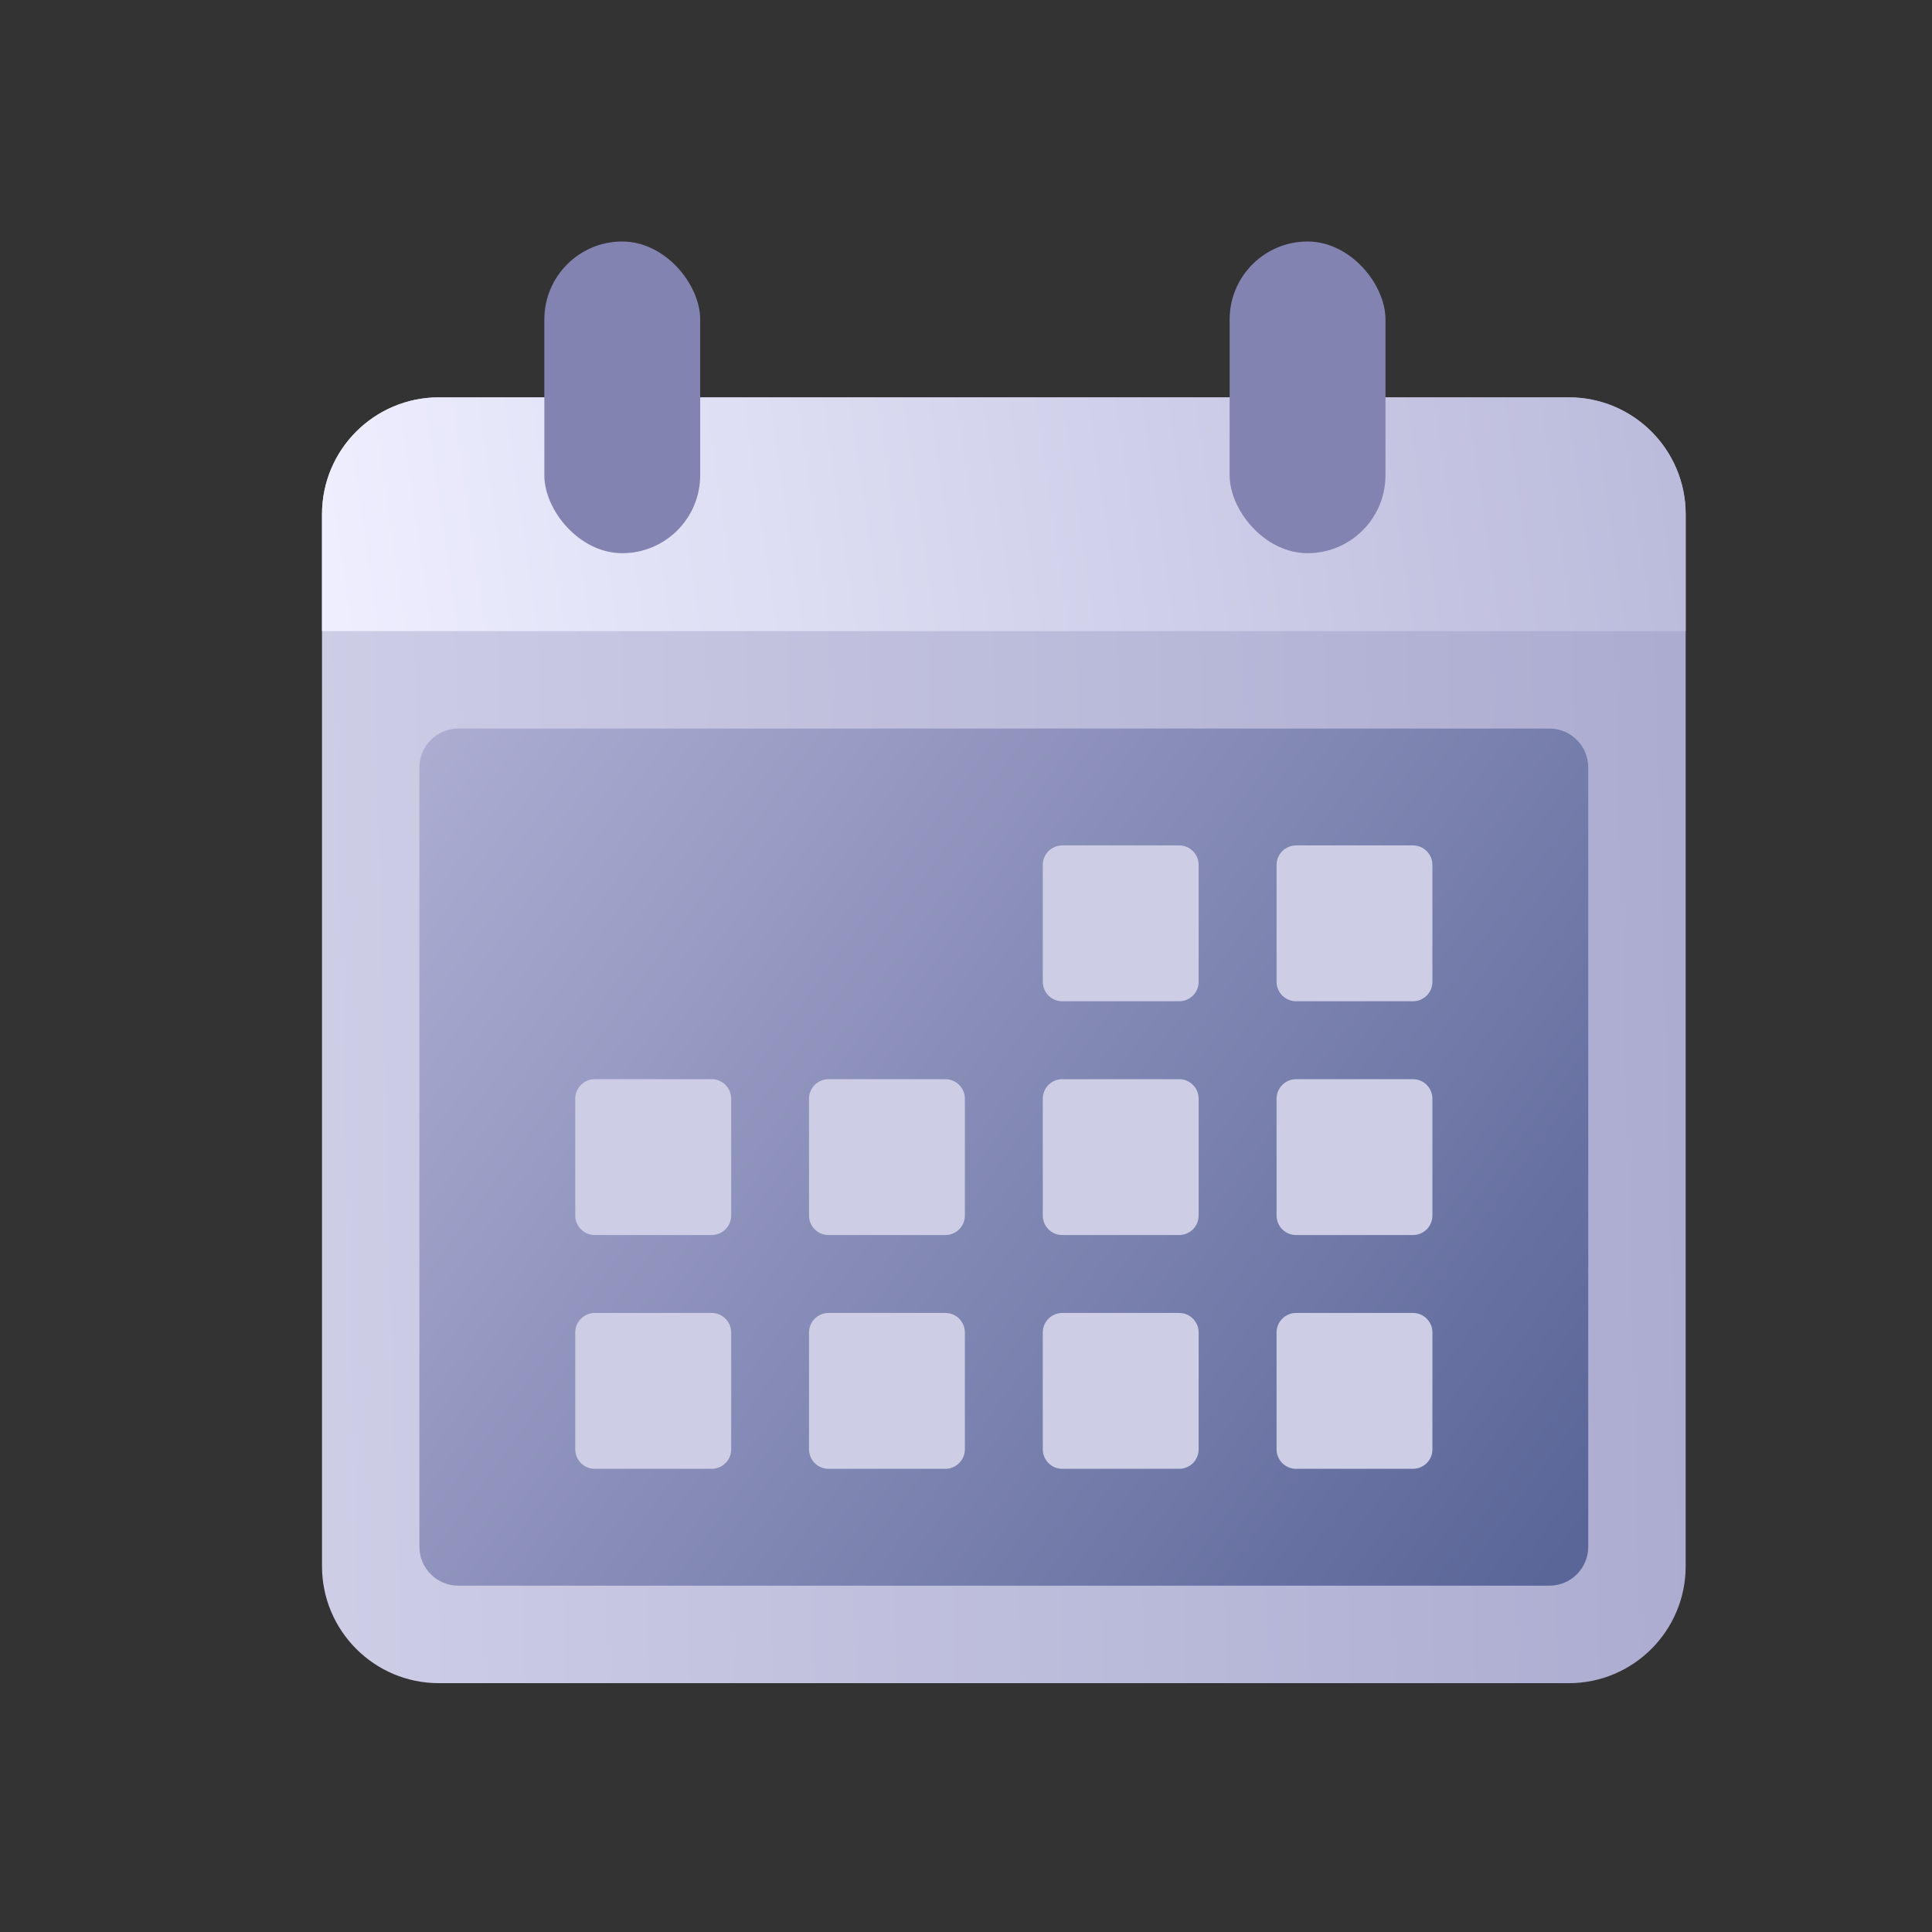 <svg width="24" height="24" viewBox="0 0 24 24" fill="none" xmlns="http://www.w3.org/2000/svg">
<rect x="0" y="0" width="24" height="24" fill="#333333" stroke="none"/>
<path d="M4 6.388C4 5.586 4.65 4.936 5.452 4.936H19.488C20.29 4.936 20.94 5.586 20.94 6.388V19.456C20.94 20.258 20.29 20.909 19.488 20.909H5.452C4.65 20.909 4 20.258 4 19.456V6.388Z" fill="url(#paint0_linear_400_601)"/>
<path d="M5.21 9.534C5.21 9.267 5.427 9.05 5.694 9.05H19.246C19.514 9.05 19.73 9.267 19.73 9.534V19.214C19.73 19.482 19.514 19.698 19.246 19.698H5.694C5.427 19.698 5.21 19.482 5.21 19.214V9.534Z" fill="url(#paint1_linear_400_601)"/>
<path d="M12.954 10.744C12.954 10.611 13.062 10.502 13.196 10.502H14.648C14.782 10.502 14.89 10.611 14.89 10.744V12.196C14.89 12.33 14.782 12.438 14.648 12.438H13.196C13.062 12.438 12.954 12.33 12.954 12.196V10.744Z" fill="#CDCDE6"/>
<path d="M15.858 10.744C15.858 10.611 15.967 10.502 16.1 10.502H17.552C17.686 10.502 17.794 10.611 17.794 10.744V12.196C17.794 12.33 17.686 12.438 17.552 12.438H16.1C15.967 12.438 15.858 12.33 15.858 12.196V10.744Z" fill="#CDCDE6"/>
<path d="M7.146 13.648C7.146 13.515 7.255 13.406 7.388 13.406H8.841C8.974 13.406 9.083 13.515 9.083 13.648V15.1C9.083 15.234 8.974 15.342 8.841 15.342H7.388C7.255 15.342 7.146 15.234 7.146 15.1V13.648Z" fill="#CDCDE6"/>
<path d="M10.05 13.648C10.05 13.515 10.158 13.406 10.292 13.406H11.744C11.877 13.406 11.986 13.515 11.986 13.648V15.1C11.986 15.234 11.877 15.342 11.744 15.342H10.292C10.158 15.342 10.05 15.234 10.05 15.1V13.648Z" fill="#CDCDE6"/>
<path d="M12.954 13.648C12.954 13.515 13.062 13.406 13.196 13.406H14.648C14.782 13.406 14.89 13.515 14.89 13.648V15.1C14.89 15.234 14.782 15.342 14.648 15.342H13.196C13.062 15.342 12.954 15.234 12.954 15.1V13.648Z" fill="#CDCDE6"/>
<path d="M15.858 13.648C15.858 13.515 15.967 13.406 16.1 13.406H17.552C17.686 13.406 17.794 13.515 17.794 13.648V15.1C17.794 15.234 17.686 15.342 17.552 15.342H16.1C15.967 15.342 15.858 15.234 15.858 15.1V13.648Z" fill="#CDCDE6"/>
<path d="M7.146 16.552C7.146 16.419 7.255 16.31 7.388 16.31H8.841C8.974 16.31 9.083 16.419 9.083 16.552V18.004C9.083 18.138 8.974 18.246 8.841 18.246H7.388C7.255 18.246 7.146 18.138 7.146 18.004V16.552Z" fill="#CDCDE6"/>
<path d="M10.05 16.552C10.05 16.419 10.158 16.31 10.292 16.31H11.744C11.877 16.31 11.986 16.419 11.986 16.552V18.004C11.986 18.138 11.877 18.246 11.744 18.246H10.292C10.158 18.246 10.05 18.138 10.05 18.004V16.552Z" fill="#CDCDE6"/>
<path d="M12.954 16.552C12.954 16.419 13.062 16.31 13.196 16.31H14.648C14.782 16.31 14.89 16.419 14.89 16.552V18.004C14.89 18.138 14.782 18.246 14.648 18.246H13.196C13.062 18.246 12.954 18.138 12.954 18.004V16.552Z" fill="#CDCDE6"/>
<path d="M15.858 16.552C15.858 16.419 15.967 16.31 16.1 16.31H17.552C17.686 16.31 17.794 16.419 17.794 16.552V18.004C17.794 18.138 17.686 18.246 17.552 18.246H16.1C15.967 18.246 15.858 18.138 15.858 18.004V16.552Z" fill="#CDCDE6"/>
<path d="M4 6.388C4 5.586 4.65 4.936 5.452 4.936H19.488C20.29 4.936 20.94 5.586 20.94 6.388V7.84H4V6.388Z" fill="url(#paint2_linear_400_601)"/>
<rect x="6.762" y="3" width="1.936" height="3.872" rx="0.968" fill="#8383B2"/>
<rect x="15.275" y="3" width="1.936" height="3.872" rx="0.968" fill="#8383B2"/>
<defs>
<linearGradient id="paint0_linear_400_601" x1="4" y1="12.922" x2="20.929" y2="12.481" gradientUnits="userSpaceOnUse">
<stop stop-color="#CDCDE6"/>
<stop offset="1" stop-color="#ACACD1"/>
</linearGradient>
<linearGradient id="paint1_linear_400_601" x1="5.498" y1="9.05" x2="19.497" y2="19.23" gradientUnits="userSpaceOnUse">
<stop stop-color="#ACACD1"/>
<stop offset="1" stop-color="#5A6698"/>
</linearGradient>
<linearGradient id="paint2_linear_400_601" x1="4" y1="6.388" x2="25.317" y2="3.334" gradientUnits="userSpaceOnUse">
<stop stop-color="#EEEEFF"/>
<stop offset="1" stop-color="#ACACD1"/>
</linearGradient>
</defs>
</svg>
